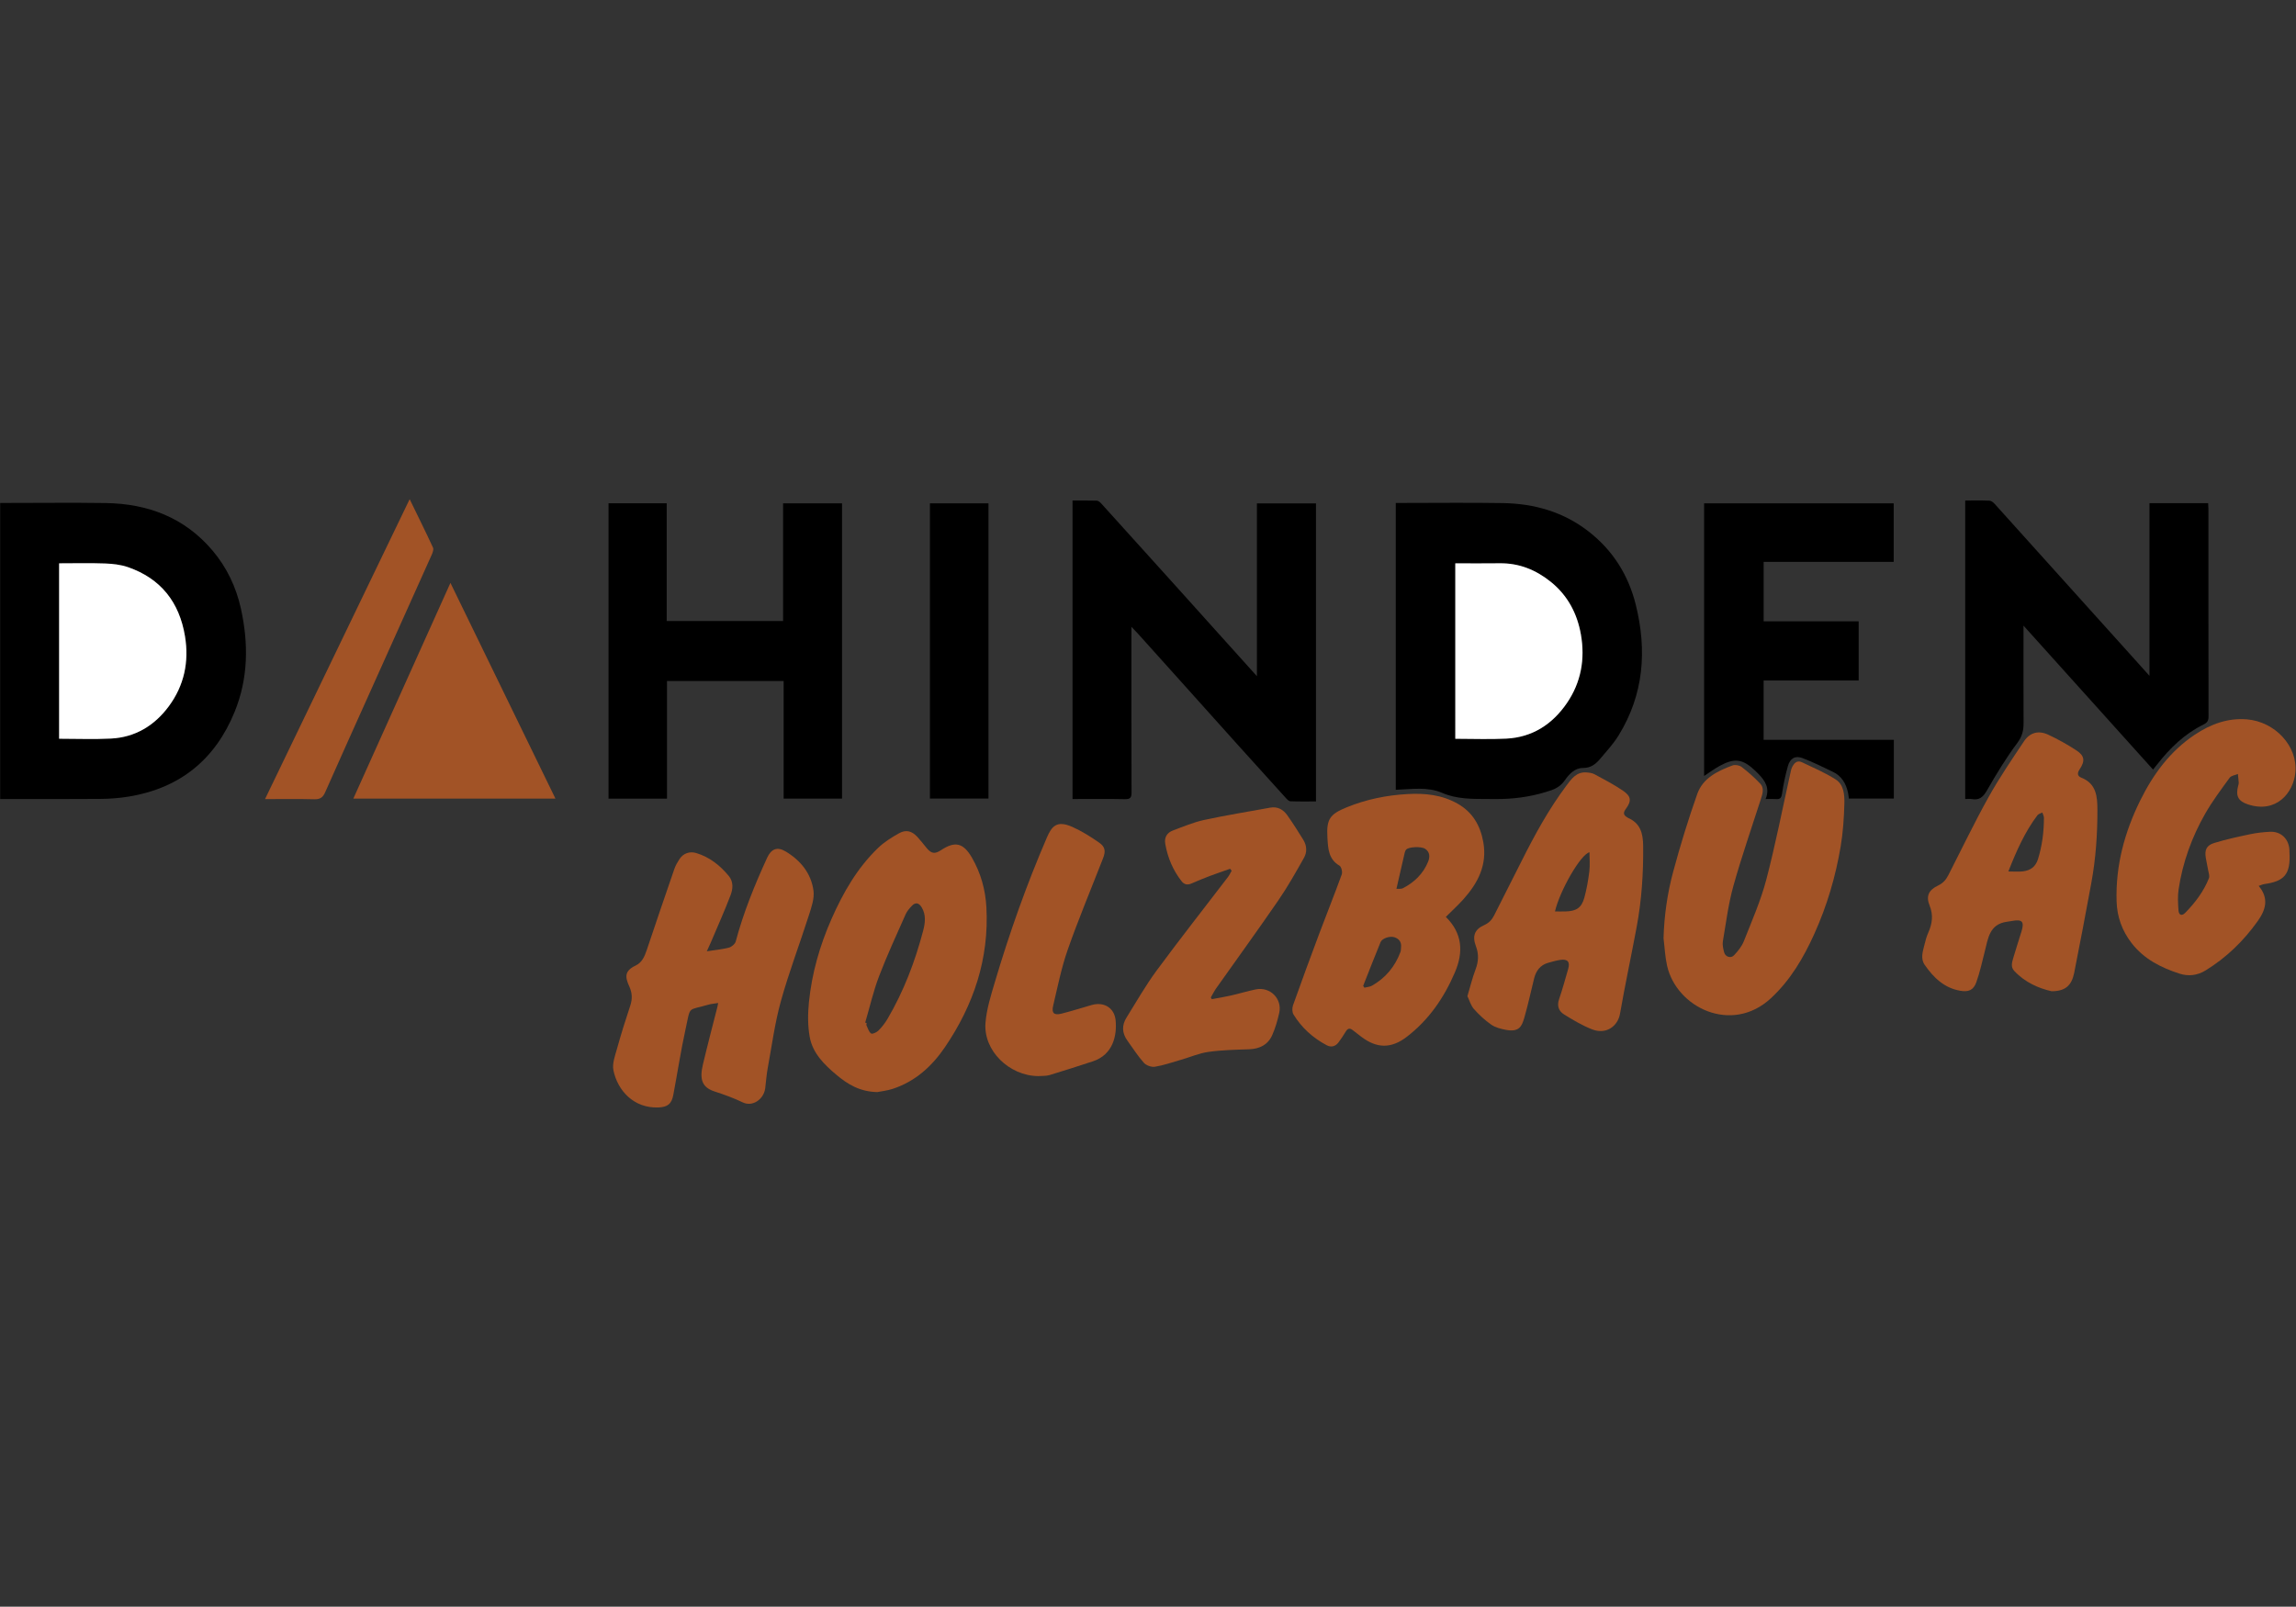 <?xml version="1.0" encoding="UTF-8" standalone="no"?>
<svg xmlns:inkscape="http://www.inkscape.org/namespaces/inkscape" xmlns:sodipodi="http://sodipodi.sourceforge.net/DTD/sodipodi-0.dtd" xmlns="http://www.w3.org/2000/svg" xmlns:svg="http://www.w3.org/2000/svg" version="1.1" id="Ebene_1" x="0px" y="0px" viewBox="0 0 567.1 396.9" style="enable-background:new 0 0 567.1 396.9;" xml:space="preserve" sodipodi:docname="dahinden_holzbau_ag.svg" inkscape:version="1.3.2 (091e20e, 2023-11-25, custom)"><rect x="0" y="0" width="567.1" height="396.9" fill="#333333" stroke="none"/><defs id="defs13"></defs>
<style type="text/css" id="style1">
	.st0{fill:#E6000E;}
	.st1{fill:#233949;}
</style>

<g id="g13" transform="matrix(2.488,0,0,2.488,-69.62,128.284)"><path fill-rule="evenodd" clip-rule="evenodd" d="m 134.457,27.77 c 0,-9.914 0,-19.744 0,-29.633 0.822,0 1.616,-0.014 2.41,0.012 0.147,0.005 0.318,0.145 0.429,0.267 2.412,2.663 4.819,5.33 7.224,7.999 1.991,2.209 3.978,4.421 5.966,6.632 0.73,0.812 1.461,1.623 2.275,2.527 0,-5.783 0,-11.447 0,-17.155 1.979,0 3.902,0 5.864,0 0,9.846 0,19.674 0,29.59 -0.84,0 -1.691,0.018 -2.54,-0.016 -0.159,-0.007 -0.333,-0.194 -0.46,-0.334 -1.57,-1.728 -3.137,-3.46 -4.698,-5.196 -2.002,-2.226 -4,-4.457 -6,-6.686 -1.334,-1.486 -2.668,-2.971 -4.003,-4.455 -0.167,-0.185 -0.344,-0.361 -0.62,-0.649 0,0.339 0,0.53 0,0.721 0,5.238 -0.008,10.477 0.012,15.716 0.001,0.522 -0.123,0.684 -0.663,0.673 -1.717,-0.036 -3.433,-0.013 -5.196,-0.013 z" id="path1"></path><path fill-rule="evenodd" clip-rule="evenodd" d="m 28,27.77 c 0,-9.831 0,-19.566 0,-29.394 0.218,0 0.427,0 0.637,0 3.279,0 6.558,-0.04 9.836,0.009 4.188,0.062 7.831,1.438 10.601,4.707 1.424,1.682 2.352,3.632 2.825,5.779 0.765,3.469 0.734,6.912 -0.624,10.245 -1.93,4.735 -5.428,7.572 -10.49,8.41 -0.919,0.152 -1.86,0.225 -2.791,0.233 -3.099,0.028 -6.198,0.011 -9.296,0.011 -0.216,0 -0.432,0 -0.698,0 z m 5.851,-5.985 c 1.759,0 3.455,0.069 5.143,-0.016 2.414,-0.122 4.327,-1.287 5.744,-3.202 1.527,-2.064 2.025,-4.416 1.611,-6.946 C 45.795,8.239 43.953,5.881 40.685,4.749 39.97,4.501 39.176,4.414 38.413,4.386 36.902,4.331 35.389,4.37 33.851,4.37 c 0,5.866 0,11.656 0,17.415 z" id="path2"></path><path fill-rule="evenodd" clip-rule="evenodd" d="m 166.547,26.855 c 0,-9.496 0,-18.959 0,-28.479 0.235,0 0.431,0 0.626,0 3.338,0 6.677,-0.042 10.015,0.013 3.133,0.051 6.035,0.882 8.545,2.851 2.392,1.876 3.915,4.323 4.641,7.245 1.125,4.532 0.797,8.908 -1.702,12.964 -0.518,0.84 -1.199,1.583 -1.842,2.34 -0.439,0.517 -0.919,0.905 -1.715,0.901 -0.769,-0.004 -1.342,0.579 -1.768,1.195 -0.347,0.501 -0.781,0.814 -1.346,1.009 -1.608,0.556 -3.263,0.834 -4.96,0.873 -0.439,0.01 -0.88,0.003 -1.319,0.001 -1.563,-0.007 -3.093,0.036 -4.614,-0.623 -1.397,-0.603 -2.974,-0.351 -4.561,-0.29 z m 5.909,-5.066 c 1.727,0 3.402,0.069 5.069,-0.016 2.583,-0.131 4.56,-1.418 6.001,-3.515 1.421,-2.068 1.829,-4.395 1.397,-6.832 -0.365,-2.069 -1.306,-3.863 -2.983,-5.215 -1.49,-1.201 -3.158,-1.874 -5.095,-1.846 -1.453,0.021 -2.906,0.004 -4.39,0.004 10e-4,5.86 10e-4,11.651 10e-4,17.42 z" id="path3"></path><path fill-rule="evenodd" clip-rule="evenodd" d="m 88.393,-1.593 c 1.934,0 3.826,0 5.776,0 0,3.904 0,7.775 0,11.688 3.868,0 7.678,0 11.555,0 0,-3.873 0,-7.759 0,-11.682 1.977,0 3.889,0 5.85,0 0,9.745 0,19.509 0,29.316 -1.908,0 -3.818,0 -5.796,0 0,-3.864 0,-7.75 0,-11.676 -3.876,0 -7.684,0 -11.58,0 0,3.878 0,7.762 0,11.681 -1.978,0 -3.868,0 -5.804,0 C 88.393,17.978 88.393,8.213 88.393,-1.593 Z" id="path4"></path><path fill-rule="evenodd" clip-rule="evenodd" d="m 241.725,24.847 c -4.285,-4.762 -8.515,-9.462 -12.86,-14.29 0,0.344 0,0.548 0,0.753 0,2.959 -0.01,5.919 0.007,8.879 0.004,0.746 -0.123,1.347 -0.615,2.006 -1.116,1.492 -2.092,3.099 -3.019,4.719 -0.379,0.663 -0.759,1 -1.517,0.86 -0.191,-0.035 -0.396,-0.005 -0.643,-0.005 0,-9.89 0,-19.735 0,-29.635 0.821,0 1.618,-0.021 2.413,0.016 0.18,0.008 0.387,0.181 0.522,0.331 1.982,2.191 3.954,4.392 5.932,6.588 2.671,2.968 5.344,5.935 8.016,8.901 0.427,0.474 0.853,0.949 1.408,1.569 0,-5.817 0,-11.469 0,-17.14 1.999,0 3.892,0 5.826,0 0.01,0.215 0.027,0.408 0.027,0.602 0.001,6.859 -0.002,13.719 0.011,20.578 0,0.411 -0.114,0.605 -0.502,0.796 -1.86,0.92 -3.323,2.324 -4.586,3.949 -0.121,0.157 -0.247,0.31 -0.42,0.523 z" id="path5"></path><path fill-rule="evenodd" clip-rule="evenodd" d="m 203.068,10.129 c 3.162,0 6.275,0 9.432,0 0,1.964 0,3.889 0,5.875 -3.136,0 -6.265,0 -9.434,0 0,1.984 0,3.908 0,5.889 4.316,0 8.605,0 12.927,0 0,1.967 0,3.877 0,5.833 -1.479,0 -2.945,0 -4.466,0 -0.027,-0.201 -0.041,-0.413 -0.089,-0.618 -0.206,-0.89 -0.635,-1.63 -1.493,-2.036 -0.998,-0.473 -1.986,-0.974 -3.018,-1.363 -0.722,-0.273 -1.233,0.019 -1.449,0.783 -0.258,0.911 -0.45,1.845 -0.592,2.781 -0.065,0.433 -0.229,0.533 -0.612,0.502 -0.311,-0.025 -0.624,-0.005 -1.009,-0.005 0.437,-1.077 -0.048,-1.803 -0.698,-2.475 -0.111,-0.115 -0.224,-0.229 -0.34,-0.339 -1.242,-1.17 -2.032,-1.288 -3.529,-0.472 -0.52,0.283 -0.997,0.642 -1.541,0.997 0,-9.028 0,-18.031 0,-27.069 6.277,0 12.526,0 18.822,0 0,1.915 0,3.84 0,5.815 -4.286,0 -8.575,0 -12.911,0 0,1.974 0,3.901 0,5.902 z" id="path6"></path><path fill-rule="evenodd" clip-rule="evenodd" fill="#a25326" d="m 72.699,6.312 c 3.501,7.193 6.943,14.265 10.424,21.417 -6.713,0 -13.329,0 -20.063,0 3.214,-7.14 6.398,-14.215 9.639,-21.417 z" id="path7"></path><g id="g16" transform="translate(23.306,-7.986)">
	<path fill-rule="evenodd" clip-rule="evenodd" fill="#a25326" d="m 148.211,47.46 c 1.654,1.639 1.762,3.493 0.9,5.508 -1.076,2.517 -2.582,4.712 -4.771,6.394 -1.544,1.187 -2.973,1.178 -4.529,-0.006 -0.286,-0.218 -0.57,-0.438 -0.853,-0.659 -0.285,-0.224 -0.493,-0.166 -0.68,0.144 -0.226,0.374 -0.466,0.741 -0.729,1.089 -0.306,0.402 -0.733,0.505 -1.17,0.271 -1.361,-0.726 -2.485,-1.73 -3.29,-3.051 -0.142,-0.231 -0.146,-0.64 -0.051,-0.909 0.844,-2.373 1.713,-4.738 2.598,-7.097 0.739,-1.971 1.526,-3.923 2.242,-5.901 0.088,-0.241 -0.037,-0.76 -0.227,-0.87 -1.105,-0.644 -1.133,-1.729 -1.195,-2.771 -0.108,-1.834 0.214,-2.333 1.938,-3.032 1.927,-0.782 3.939,-1.192 6.021,-1.307 1.736,-0.097 3.41,0.078 4.952,0.948 1.492,0.842 2.267,2.165 2.563,3.825 0.405,2.276 -0.539,4.071 -1.986,5.686 -0.545,0.603 -1.148,1.154 -1.733,1.738 z m -8.206,6.845 c 0.04,0.061 0.081,0.122 0.122,0.183 0.252,-0.063 0.534,-0.076 0.753,-0.2 1.349,-0.764 2.281,-1.893 2.825,-3.341 0.054,-0.145 0.042,-0.313 0.059,-0.472 0.054,-0.514 -0.191,-0.841 -0.661,-0.996 -0.438,-0.145 -1.215,0.106 -1.369,0.48 -0.593,1.442 -1.156,2.896 -1.729,4.346 z m 3.3,-9.628 c 0.231,-0.02 0.475,0.026 0.646,-0.063 1.132,-0.587 2.016,-1.441 2.499,-2.631 0.178,-0.437 0.207,-0.957 -0.296,-1.285 -0.39,-0.255 -1.647,-0.197 -1.883,0.082 -0.073,0.086 -0.118,0.206 -0.145,0.317 -0.268,1.154 -0.53,2.308 -0.821,3.58 z" id="path8"></path>
	<path fill-rule="evenodd" clip-rule="evenodd" fill="#a25326" d="m 74.846,50.874 c 0.841,-0.131 1.536,-0.189 2.199,-0.365 0.267,-0.071 0.605,-0.362 0.672,-0.616 0.766,-2.871 1.881,-5.608 3.115,-8.301 0.401,-0.874 0.994,-1.129 1.821,-0.639 1.484,0.88 2.548,2.174 2.782,3.901 0.105,0.775 -0.2,1.642 -0.45,2.425 -0.911,2.854 -1.985,5.662 -2.786,8.546 -0.607,2.188 -0.903,4.462 -1.316,6.702 -0.119,0.645 -0.156,1.303 -0.241,1.954 -0.144,1.099 -1.264,1.866 -2.225,1.399 -0.914,-0.443 -1.846,-0.774 -2.807,-1.088 -1.209,-0.395 -1.509,-1.165 -1.158,-2.653 0.456,-1.93 0.965,-3.846 1.45,-5.769 0.019,-0.075 0.03,-0.153 0.07,-0.36 -0.37,0.062 -0.69,0.082 -0.99,0.171 -2.093,0.621 -1.723,0.037 -2.243,2.409 -0.474,2.168 -0.809,4.365 -1.221,6.547 -0.169,0.896 -0.561,1.205 -1.474,1.243 -2.474,0.103 -4.066,-1.714 -4.47,-3.688 -0.136,-0.667 0.162,-1.449 0.358,-2.151 0.399,-1.433 0.841,-2.855 1.313,-4.266 0.223,-0.666 0.195,-1.268 -0.091,-1.899 -0.426,-0.939 -0.508,-1.547 0.632,-2.089 0.615,-0.291 0.877,-0.88 1.086,-1.504 0.907,-2.707 1.828,-5.409 2.76,-8.107 0.116,-0.335 0.305,-0.65 0.498,-0.95 0.369,-0.573 1.008,-0.804 1.66,-0.606 1.324,0.399 2.36,1.218 3.229,2.268 0.496,0.599 0.417,1.307 0.181,1.928 -0.608,1.594 -1.309,3.151 -1.975,4.723 -0.097,0.232 -0.207,0.46 -0.379,0.835 z" id="path9"></path>
	<path fill-rule="evenodd" clip-rule="evenodd" fill="#a25326" d="m 91.771,64.854 c -1.773,-0.036 -2.968,-0.8 -4.059,-1.713 -1.203,-1.006 -2.353,-2.142 -2.648,-3.739 -0.21,-1.136 -0.196,-2.346 -0.079,-3.502 0.292,-2.86 1.077,-5.604 2.24,-8.238 1.15,-2.607 2.551,-5.056 4.62,-7.047 0.606,-0.583 1.349,-1.05 2.089,-1.461 0.696,-0.387 1.274,-0.221 1.816,0.367 0.324,0.352 0.615,0.733 0.92,1.103 0.465,0.563 0.812,0.614 1.424,0.211 1.396,-0.92 2.215,-0.733 3.07,0.745 0.88,1.522 1.341,3.18 1.436,4.931 0.277,5.107 -1.269,9.691 -4.105,13.87 -1.289,1.898 -2.944,3.415 -5.182,4.149 -0.58,0.19 -1.2,0.254 -1.542,0.324 z m -1.202,-6.895 c 0.048,0.014 0.096,0.027 0.144,0.041 -0.007,0.079 -0.045,0.174 -0.016,0.236 0.136,0.283 0.232,0.637 0.461,0.803 0.117,0.085 0.544,-0.109 0.721,-0.287 0.346,-0.35 0.66,-0.749 0.91,-1.174 1.607,-2.739 2.729,-5.681 3.533,-8.744 0.201,-0.768 0.306,-1.567 -0.142,-2.315 -0.285,-0.476 -0.628,-0.537 -0.999,-0.137 -0.229,0.246 -0.462,0.515 -0.596,0.816 -0.904,2.046 -1.849,4.078 -2.645,6.166 -0.566,1.49 -0.921,3.061 -1.371,4.595 z" id="path10"></path>
	<path fill-rule="evenodd" clip-rule="evenodd" fill="#a25326" d="m 169.823,49.591 c 0.062,-2.255 0.379,-4.467 0.958,-6.617 0.701,-2.6 1.491,-5.181 2.389,-7.718 0.558,-1.58 2.024,-2.285 3.503,-2.834 0.255,-0.095 0.686,-0.016 0.905,0.153 0.655,0.504 1.283,1.057 1.848,1.661 0.416,0.444 0.224,1.012 0.057,1.531 -0.918,2.87 -1.914,5.717 -2.725,8.617 -0.499,1.787 -0.732,3.65 -1.043,5.487 -0.06,0.356 0.029,0.757 0.127,1.117 0.119,0.443 0.664,0.62 0.979,0.283 0.388,-0.413 0.772,-0.886 0.977,-1.404 0.791,-2.008 1.671,-4.001 2.218,-6.079 0.916,-3.484 1.602,-7.029 2.387,-10.547 0.047,-0.212 0.082,-0.435 0.174,-0.628 0.194,-0.409 0.491,-0.742 0.986,-0.507 1.128,0.536 2.288,1.033 3.337,1.699 0.831,0.528 0.898,1.544 0.874,2.43 -0.038,1.408 -0.133,2.828 -0.365,4.217 -0.501,3.001 -1.361,5.91 -2.616,8.689 -1.071,2.372 -2.365,4.588 -4.309,6.392 -3.893,3.612 -9.377,0.93 -10.311,-3.229 -0.198,-0.886 -0.237,-1.808 -0.35,-2.713 z" id="path11"></path>
	<path fill-rule="evenodd" clip-rule="evenodd" fill="#a25326" d="m 208.351,54.842 c -1.277,-0.286 -2.645,-0.874 -3.718,-2.024 -0.367,-0.394 -0.21,-0.865 -0.086,-1.296 0.251,-0.877 0.547,-1.741 0.812,-2.615 0.295,-0.974 0.076,-1.223 -0.899,-1.051 -0.194,0.034 -0.391,0.064 -0.587,0.094 -1.691,0.248 -1.831,1.639 -2.152,2.907 -0.262,1.034 -0.488,2.084 -0.846,3.087 -0.285,0.801 -0.784,0.994 -1.616,0.847 -1.587,-0.282 -2.64,-1.313 -3.509,-2.567 -0.448,-0.646 -0.178,-1.347 -0.021,-2.018 0.095,-0.404 0.213,-0.81 0.379,-1.189 0.39,-0.886 0.515,-1.731 0.126,-2.689 -0.379,-0.936 -0.086,-1.544 0.85,-1.985 0.495,-0.234 0.784,-0.581 1.014,-1.029 1.324,-2.587 2.58,-5.212 3.994,-7.75 1.063,-1.907 2.3,-3.72 3.515,-5.538 0.59,-0.881 1.443,-1.105 2.417,-0.65 0.966,0.451 1.906,0.976 2.797,1.562 0.812,0.534 0.86,1.046 0.307,1.876 -0.242,0.363 -0.241,0.661 0.165,0.822 1.496,0.595 1.598,1.858 1.602,3.195 0.006,2.437 -0.163,4.858 -0.604,7.255 -0.549,2.981 -1.11,5.961 -1.702,8.934 -0.257,1.278 -0.901,1.819 -2.238,1.822 z M 204.053,42.95 c 0.558,0 0.997,0.038 1.427,-0.009 0.746,-0.082 1.276,-0.44 1.516,-1.214 0.416,-1.341 0.589,-2.71 0.59,-4.105 0,-0.176 -0.105,-0.352 -0.162,-0.527 -0.165,0.09 -0.384,0.14 -0.487,0.277 -1.253,1.662 -2.081,3.543 -2.884,5.578 z" id="path12"></path>
	<path fill-rule="evenodd" clip-rule="evenodd" fill="#a25326" d="m 150.354,55.327 c 0.284,-0.95 0.493,-1.818 0.806,-2.647 0.295,-0.782 0.341,-1.504 0.039,-2.305 -0.385,-1.021 -0.135,-1.674 0.821,-2.101 0.488,-0.218 0.771,-0.54 0.987,-0.966 0.903,-1.773 1.8,-3.55 2.691,-5.328 1.313,-2.62 2.712,-5.191 4.474,-7.543 0.495,-0.662 0.998,-1.393 1.993,-1.321 0.272,0.02 0.571,0.053 0.805,0.18 0.957,0.519 1.93,1.022 2.826,1.634 0.816,0.558 0.87,1.01 0.283,1.81 -0.307,0.417 -0.213,0.625 0.157,0.85 0.017,0.011 0.031,0.025 0.05,0.033 1.246,0.542 1.502,1.527 1.515,2.813 0.026,2.694 -0.15,5.36 -0.642,8.003 -0.535,2.883 -1.154,5.751 -1.658,8.639 -0.214,1.226 -1.365,2.1 -2.777,1.546 -0.971,-0.381 -1.885,-0.928 -2.776,-1.479 -0.524,-0.324 -0.726,-0.843 -0.497,-1.508 0.34,-0.993 0.616,-2.01 0.908,-3.02 0.2,-0.689 -0.059,-0.995 -0.775,-0.89 -0.41,0.061 -0.813,0.179 -1.214,0.291 -0.792,0.223 -1.207,0.797 -1.397,1.56 -0.326,1.307 -0.603,2.626 -0.979,3.918 -0.242,0.833 -0.509,1.435 -1.844,1.175 -0.495,-0.097 -1.029,-0.232 -1.433,-0.514 -0.63,-0.44 -1.212,-0.978 -1.722,-1.556 -0.307,-0.347 -0.436,-0.851 -0.641,-1.274 z m 8.691,-8.408 c 0.365,0 0.718,0.009 1.069,-0.002 1.052,-0.029 1.568,-0.36 1.844,-1.355 0.235,-0.855 0.389,-1.74 0.498,-2.622 0.075,-0.617 0.015,-1.25 0.015,-1.895 -0.875,0.197 -2.942,3.804 -3.426,5.874 z" id="path13"></path>
	<path fill-rule="evenodd" clip-rule="evenodd" fill="#a25326" d="m 228.906,44.382 c 1.049,1.252 0.693,2.388 -0.099,3.5 -1.404,1.969 -3.104,3.624 -5.172,4.893 -0.818,0.502 -1.699,0.606 -2.585,0.32 -1.843,-0.595 -3.53,-1.443 -4.759,-3.032 -0.948,-1.227 -1.443,-2.602 -1.491,-4.132 -0.111,-3.561 0.791,-6.892 2.36,-10.059 1.286,-2.594 2.964,-4.874 5.407,-6.504 1.559,-1.041 3.268,-1.675 5.165,-1.521 2.792,0.228 5.057,2.654 4.816,5.259 -0.189,2.052 -1.912,4.112 -4.714,3.183 -0.969,-0.321 -1.229,-0.842 -0.966,-1.843 0.025,-0.096 0.063,-0.195 0.057,-0.291 -0.018,-0.295 -0.054,-0.589 -0.083,-0.883 -0.278,0.119 -0.665,0.16 -0.817,0.37 -0.852,1.172 -1.729,2.338 -2.443,3.594 -1.323,2.325 -2.226,4.824 -2.625,7.479 -0.104,0.684 -0.063,1.398 -0.013,2.094 0.036,0.487 0.329,0.595 0.675,0.241 0.98,-1 1.823,-2.112 2.346,-3.424 0.089,-0.224 -0.031,-0.537 -0.076,-0.806 -0.069,-0.409 -0.166,-0.813 -0.234,-1.223 -0.129,-0.78 0.061,-1.237 0.841,-1.477 1.171,-0.36 2.376,-0.619 3.577,-0.872 0.639,-0.135 1.297,-0.207 1.95,-0.239 1.092,-0.055 1.881,0.708 1.935,1.809 0.003,0.061 -0.003,0.12 0.001,0.181 0.145,2.28 -0.538,2.929 -2.504,3.205 -0.151,0.021 -0.296,0.094 -0.549,0.178 z" id="path14"></path>
	<path fill-rule="evenodd" clip-rule="evenodd" fill="#a25326" d="m 126.795,42.684 c -0.678,0.239 -1.359,0.467 -2.031,0.721 -0.612,0.232 -1.217,0.484 -1.817,0.744 -0.386,0.167 -0.712,0.099 -0.962,-0.22 -0.863,-1.099 -1.39,-2.35 -1.628,-3.723 -0.112,-0.647 0.178,-1.107 0.763,-1.326 1.019,-0.383 2.036,-0.813 3.093,-1.043 2.169,-0.47 4.363,-0.816 6.546,-1.22 0.743,-0.137 1.305,0.181 1.708,0.747 0.564,0.794 1.084,1.621 1.597,2.45 0.35,0.564 0.382,1.214 0.07,1.77 -0.808,1.436 -1.619,2.878 -2.551,4.234 -2.02,2.94 -4.116,5.827 -6.175,8.74 -0.2,0.283 -0.354,0.601 -0.529,0.901 0.031,0.058 0.063,0.114 0.095,0.172 0.628,-0.118 1.26,-0.218 1.882,-0.359 0.83,-0.188 1.646,-0.437 2.479,-0.61 1.418,-0.297 2.648,0.918 2.337,2.325 -0.166,0.747 -0.384,1.497 -0.69,2.196 -0.423,0.966 -1.238,1.383 -2.292,1.421 -1.353,0.048 -2.713,0.074 -4.049,0.262 -0.931,0.131 -1.823,0.522 -2.736,0.787 -0.854,0.247 -1.704,0.543 -2.577,0.687 -0.344,0.057 -0.865,-0.133 -1.098,-0.395 -0.606,-0.68 -1.098,-1.462 -1.635,-2.203 -0.537,-0.742 -0.566,-1.518 -0.086,-2.284 0.98,-1.569 1.897,-3.188 2.993,-4.673 2.306,-3.128 4.711,-6.182 7.07,-9.27 0.147,-0.193 0.251,-0.421 0.375,-0.633 -0.052,-0.066 -0.102,-0.132 -0.152,-0.198 z" id="path15"></path>
	<path fill-rule="evenodd" clip-rule="evenodd" fill="#a25326" d="m 107.738,63.267 c -2.884,-0.031 -5.457,-2.534 -5.227,-5.303 0.113,-1.365 0.541,-2.719 0.935,-4.046 1.445,-4.875 3.143,-9.662 5.158,-14.333 0.473,-1.097 0.964,-1.754 2.522,-1.062 0.933,0.414 1.815,0.972 2.658,1.556 0.622,0.431 0.67,0.86 0.395,1.568 -1.175,3.017 -2.429,6.007 -3.501,9.06 -0.634,1.806 -1.006,3.706 -1.45,5.574 -0.175,0.738 0.092,0.972 0.842,0.781 0.998,-0.253 1.981,-0.564 2.971,-0.85 1.221,-0.352 2.264,0.27 2.387,1.51 0.146,1.469 -0.229,3.418 -2.264,4.08 -1.43,0.465 -2.858,0.934 -4.298,1.364 -0.356,0.106 -0.752,0.071 -1.128,0.101 z" id="path16"></path>
</g><path fill-rule="evenodd" clip-rule="evenodd" d="m 120.3,27.725 c 0,-9.771 0,-19.52 0,-29.309 1.932,0 3.857,0 5.813,0 0,9.765 0,19.515 0,29.309 -1.918,0 -3.828,0 -5.813,0 z" id="path17"></path><path fill-rule="evenodd" clip-rule="evenodd" fill="#a25326" d="m 68.651,-2 c 0.826,1.699 1.594,3.244 2.318,4.81 0.083,0.179 -0.03,0.488 -0.126,0.704 -2.005,4.48 -4.021,8.955 -6.033,13.432 -1.523,3.39 -3.052,6.777 -4.556,10.176 C 60.03,27.628 59.743,27.81 59.18,27.794 57.603,27.751 56.024,27.779 54.293,27.779 59.086,17.839 63.833,7.993 68.651,-2 Z" id="path18"></path><path fill-rule="evenodd" clip-rule="evenodd" fill="#ffffff" d="m 33.851,21.785 c 0,-5.759 0,-11.549 0,-17.416 1.538,0 3.051,-0.039 4.562,0.016 0.763,0.028 1.557,0.115 2.272,0.363 3.268,1.132 5.109,3.49 5.664,6.872 0.415,2.53 -0.083,4.881 -1.611,6.946 -1.417,1.915 -3.33,3.08 -5.744,3.202 -1.688,0.086 -3.384,0.017 -5.143,0.017 z" id="path19"></path><path fill-rule="evenodd" clip-rule="evenodd" fill="#ffffff" d="m 172.456,21.789 c 0,-5.769 0,-11.56 0,-17.419 1.483,0 2.937,0.017 4.39,-0.004 1.937,-0.028 3.604,0.645 5.095,1.846 1.678,1.352 2.618,3.146 2.983,5.215 0.432,2.437 0.023,4.764 -1.397,6.832 -1.441,2.097 -3.418,3.383 -6.001,3.515 -1.667,0.084 -3.343,0.015 -5.07,0.015 z" id="path20"></path></g></svg>
